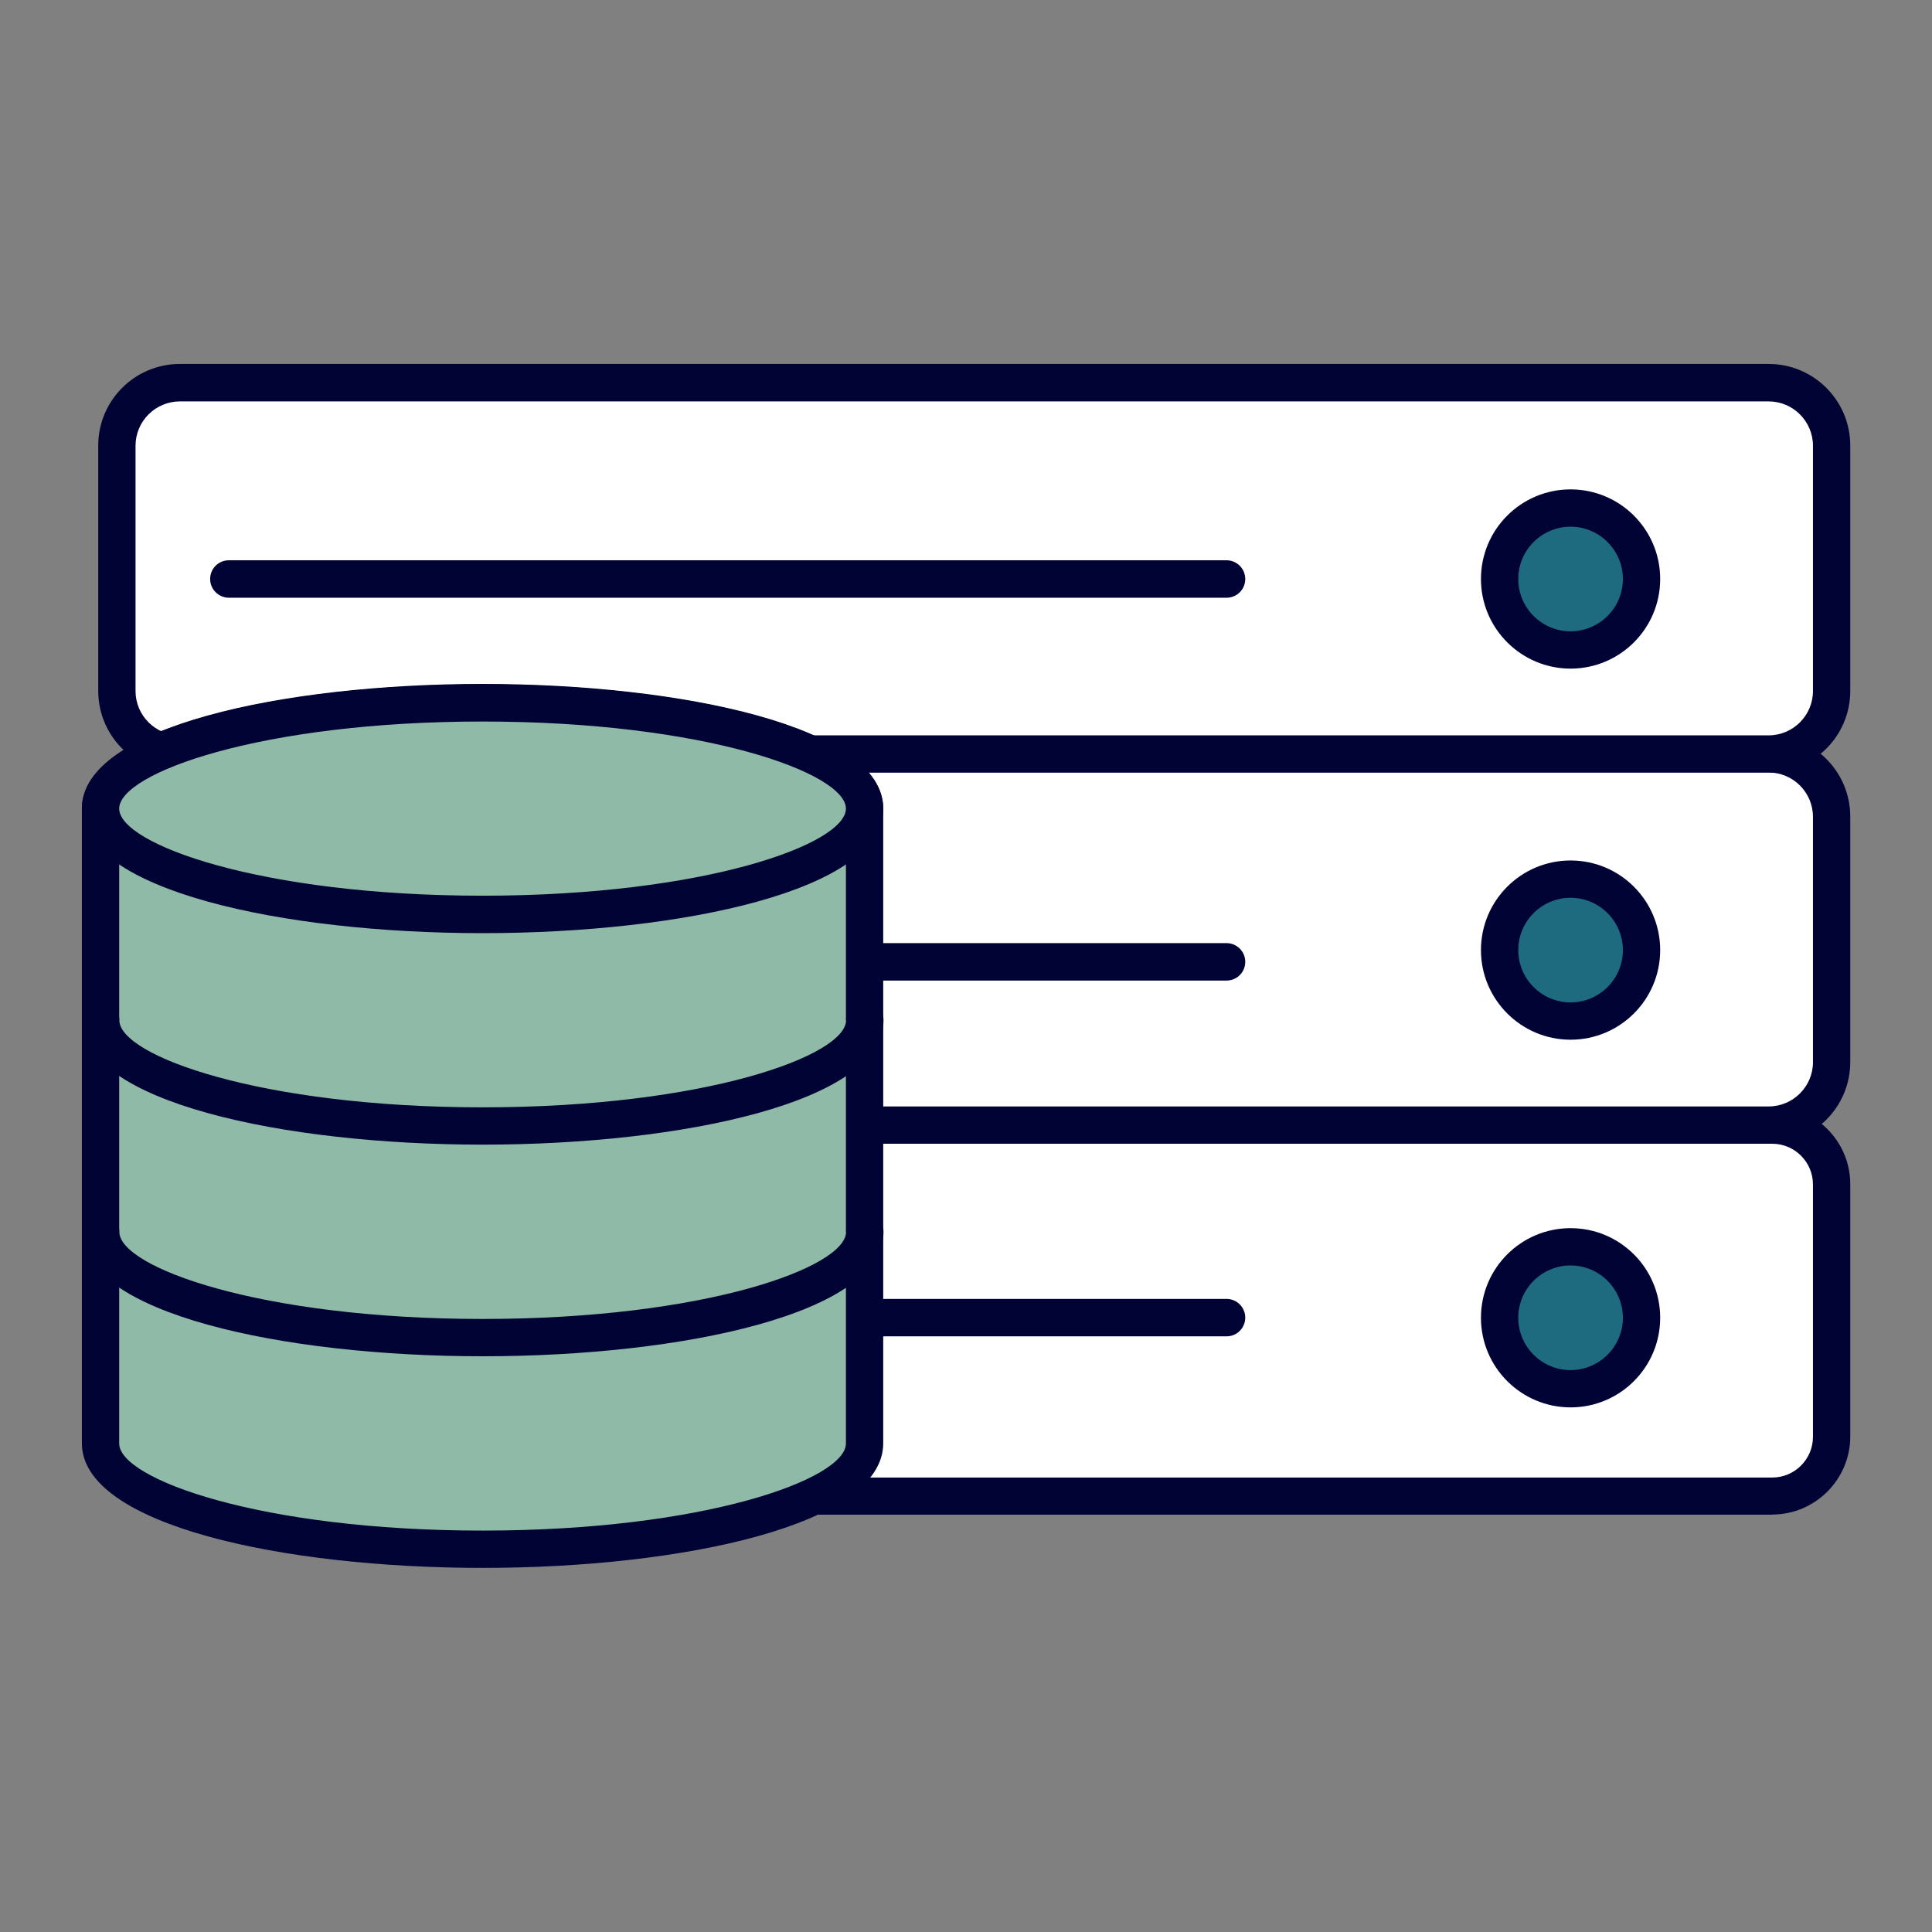 <?xml version="1.0" encoding="UTF-8"?><svg id="_レイヤー_2" xmlns="http://www.w3.org/2000/svg" viewBox="0 0 130 130"><rect x="0" y="0" width="130" height="130" fill="#808080" stroke="none"/><defs><style>.cls-1{fill:#8ebaa7;}.cls-1,.cls-2,.cls-3,.cls-4,.cls-5,.cls-6{stroke-width:0px;}.cls-2{fill:#000333;}.cls-3{fill:none;}.cls-4{fill:#1e6b7f;}.cls-5{fill:#fff;}.cls-6{fill:#092e6f;}</style></defs><g id="_レイヤー_1-2"><path class="cls-5" d="m119.24,100.67H12.1c-2.34,0-4.23-1.9-4.23-4.23v-16.51c0-2.34,1.9-4.23,4.23-4.23h107.15c2.21,0,3.99,1.79,3.99,3.99v16.98c0,2.21-1.79,3.99-3.99,3.99Z"/><path class="cls-2" d="m119.24,101.92H12.1c-3.03,0-5.49-2.46-5.49-5.49v-16.51c0-3.03,2.46-5.49,5.49-5.49h107.15c2.89,0,5.25,2.36,5.25,5.25v16.98c0,2.89-2.36,5.25-5.25,5.25ZM12.1,76.95c-1.64,0-2.98,1.34-2.98,2.98v16.51c0,1.64,1.34,2.98,2.98,2.98h107.15c1.51,0,2.74-1.23,2.74-2.74v-16.98c0-1.51-1.23-2.74-2.74-2.74H12.1Z"/><circle class="cls-4" cx="105.68" cy="88.67" r="4.77"/><path class="cls-2" d="m105.68,94.7c-3.32,0-6.03-2.7-6.03-6.03s2.7-6.03,6.03-6.03,6.03,2.7,6.03,6.03-2.7,6.03-6.03,6.03Zm0-9.55c-1.94,0-3.52,1.58-3.52,3.52s1.58,3.52,3.52,3.52,3.52-1.58,3.52-3.52-1.58-3.52-3.52-3.52Z"/><path class="cls-2" d="m82.53,89.92H15.4c-.69,0-1.26-.56-1.26-1.26s.56-1.26,1.26-1.26h67.13c.69,0,1.26.56,1.26,1.26s-.56,1.26-1.26,1.26Z"/><rect class="cls-5" x="7.86" y="50.73" width="115.37" height="24.97" rx="4.23" ry="4.23"/><path class="cls-2" d="m119,76.95H12.1c-3.03,0-5.49-2.46-5.49-5.49v-16.51c0-3.03,2.46-5.49,5.49-5.49h106.91c3.03,0,5.49,2.46,5.49,5.49v16.51c0,3.03-2.46,5.49-5.49,5.49ZM12.1,51.98c-1.64,0-2.98,1.34-2.98,2.98v16.51c0,1.64,1.34,2.98,2.98,2.98h106.91c1.64,0,2.98-1.34,2.98-2.98v-16.51c0-1.64-1.34-2.98-2.98-2.98H12.1Z"/><path class="cls-2" d="m82.53,65.98H15.4c-.69,0-1.26-.56-1.26-1.26s.56-1.26,1.26-1.26h67.13c.69,0,1.26.56,1.26,1.26s-.56,1.26-1.26,1.26Z"/><circle class="cls-4" cx="105.68" cy="63.93" r="4.77"/><path class="cls-2" d="m105.68,69.96c-3.32,0-6.03-2.7-6.03-6.03s2.7-6.03,6.03-6.03,6.03,2.7,6.03,6.03-2.7,6.03-6.03,6.03Zm0-9.55c-1.94,0-3.52,1.58-3.52,3.52s1.58,3.52,3.52,3.52,3.52-1.58,3.52-3.52-1.58-3.52-3.52-3.52Z"/><rect class="cls-5" x="7.86" y="25.75" width="115.37" height="24.97" rx="4.23" ry="4.23"/><path class="cls-2" d="m119,51.98H12.1c-3.03,0-5.49-2.46-5.49-5.49v-16.51c0-3.03,2.46-5.49,5.49-5.49h106.91c3.03,0,5.49,2.46,5.49,5.49v16.51c0,3.03-2.46,5.49-5.49,5.49ZM12.1,27.01c-1.64,0-2.98,1.34-2.98,2.98v16.51c0,1.64,1.34,2.98,2.98,2.98h106.91c1.64,0,2.98-1.34,2.98-2.98v-16.51c0-1.64-1.34-2.98-2.98-2.98H12.1Z"/><path class="cls-2" d="m82.53,40.22H15.4c-.69,0-1.26-.56-1.26-1.26s.56-1.26,1.26-1.26h67.13c.69,0,1.26.56,1.26,1.26s-.56,1.26-1.26,1.26Z"/><path class="cls-6" d="m46.63,60.56H15.4c-.69,0-1.26-.56-1.26-1.26s.56-1.26,1.26-1.26h31.23c.69,0,1.26.56,1.26,1.26s-.56,1.26-1.26,1.26Z"/><path class="cls-4" d="m110.46,38.96c0,2.64-2.14,4.77-4.77,4.77s-4.77-2.14-4.77-4.77,2.14-4.77,4.77-4.77,4.77,2.14,4.77,4.77Z"/><path class="cls-2" d="m105.68,44.99c-3.32,0-6.03-2.7-6.03-6.03s2.7-6.03,6.03-6.03,6.03,2.7,6.03,6.03-2.7,6.03-6.03,6.03Zm0-9.55c-1.94,0-3.52,1.58-3.52,3.52s1.58,3.52,3.52,3.52,3.52-1.58,3.52-3.52-1.58-3.52-3.52-3.52Z"/><path class="cls-1" d="m58.17,54.41c0-3.93-11.51-7.12-25.7-7.12s-25.7,3.19-25.7,7.12v42.72c0,3.93,11.51,7.12,25.7,7.12s25.7-3.19,25.7-7.12v-42.72Z"/><path class="cls-2" d="m32.47,105.5c-13.4,0-26.96-2.88-26.96-8.38v-42.72c0-5.5,13.56-8.38,26.96-8.38s26.96,2.88,26.96,8.38v42.72c0,5.5-13.56,8.38-26.96,8.38Zm0-56.95c-14.92,0-24.45,3.47-24.45,5.86v42.72c0,2.39,9.52,5.86,24.45,5.86s24.45-3.47,24.45-5.86v-42.72c0-2.39-9.52-5.86-24.45-5.86Z"/><ellipse class="cls-1" cx="32.47" cy="54.41" rx="25.7" ry="7.12"/><path class="cls-2" d="m32.47,62.79c-13.4,0-26.96-2.88-26.96-8.37s13.56-8.37,26.96-8.37,26.96,2.88,26.96,8.37-13.56,8.37-26.96,8.37Zm0-14.24c-14.92,0-24.45,3.47-24.45,5.86s9.52,5.86,24.45,5.86,24.45-3.47,24.45-5.86-9.52-5.86-24.45-5.86Z"/><path class="cls-1" d="m58.17,68.65c0,3.93-11.51,7.12-25.7,7.12s-25.7-3.19-25.7-7.12h51.4Z"/><path class="cls-2" d="m32.47,77.02c-13.4,0-26.96-2.88-26.96-8.37,0-.69.56-1.26,1.26-1.26s1.26.56,1.26,1.26c0,2.39,9.52,5.86,24.45,5.86s24.45-3.47,24.45-5.86c0-.69.56-1.26,1.26-1.26s1.26.56,1.26,1.26c0,5.5-13.56,8.37-26.96,8.37Z"/><path class="cls-1" d="m58.17,82.89c0,3.93-11.51,7.12-25.7,7.12s-25.7-3.19-25.7-7.12h51.4Z"/><path class="cls-2" d="m32.47,91.26c-13.4,0-26.96-2.88-26.96-8.37,0-.69.56-1.26,1.26-1.26s1.26.56,1.26,1.26c0,2.39,9.52,5.86,24.45,5.86s24.45-3.47,24.45-5.86c0-.69.56-1.26,1.26-1.26s1.26.56,1.26,1.26c0,5.5-13.56,8.37-26.96,8.37Z"/><rect class="cls-3" width="130" height="130"/></g></svg>